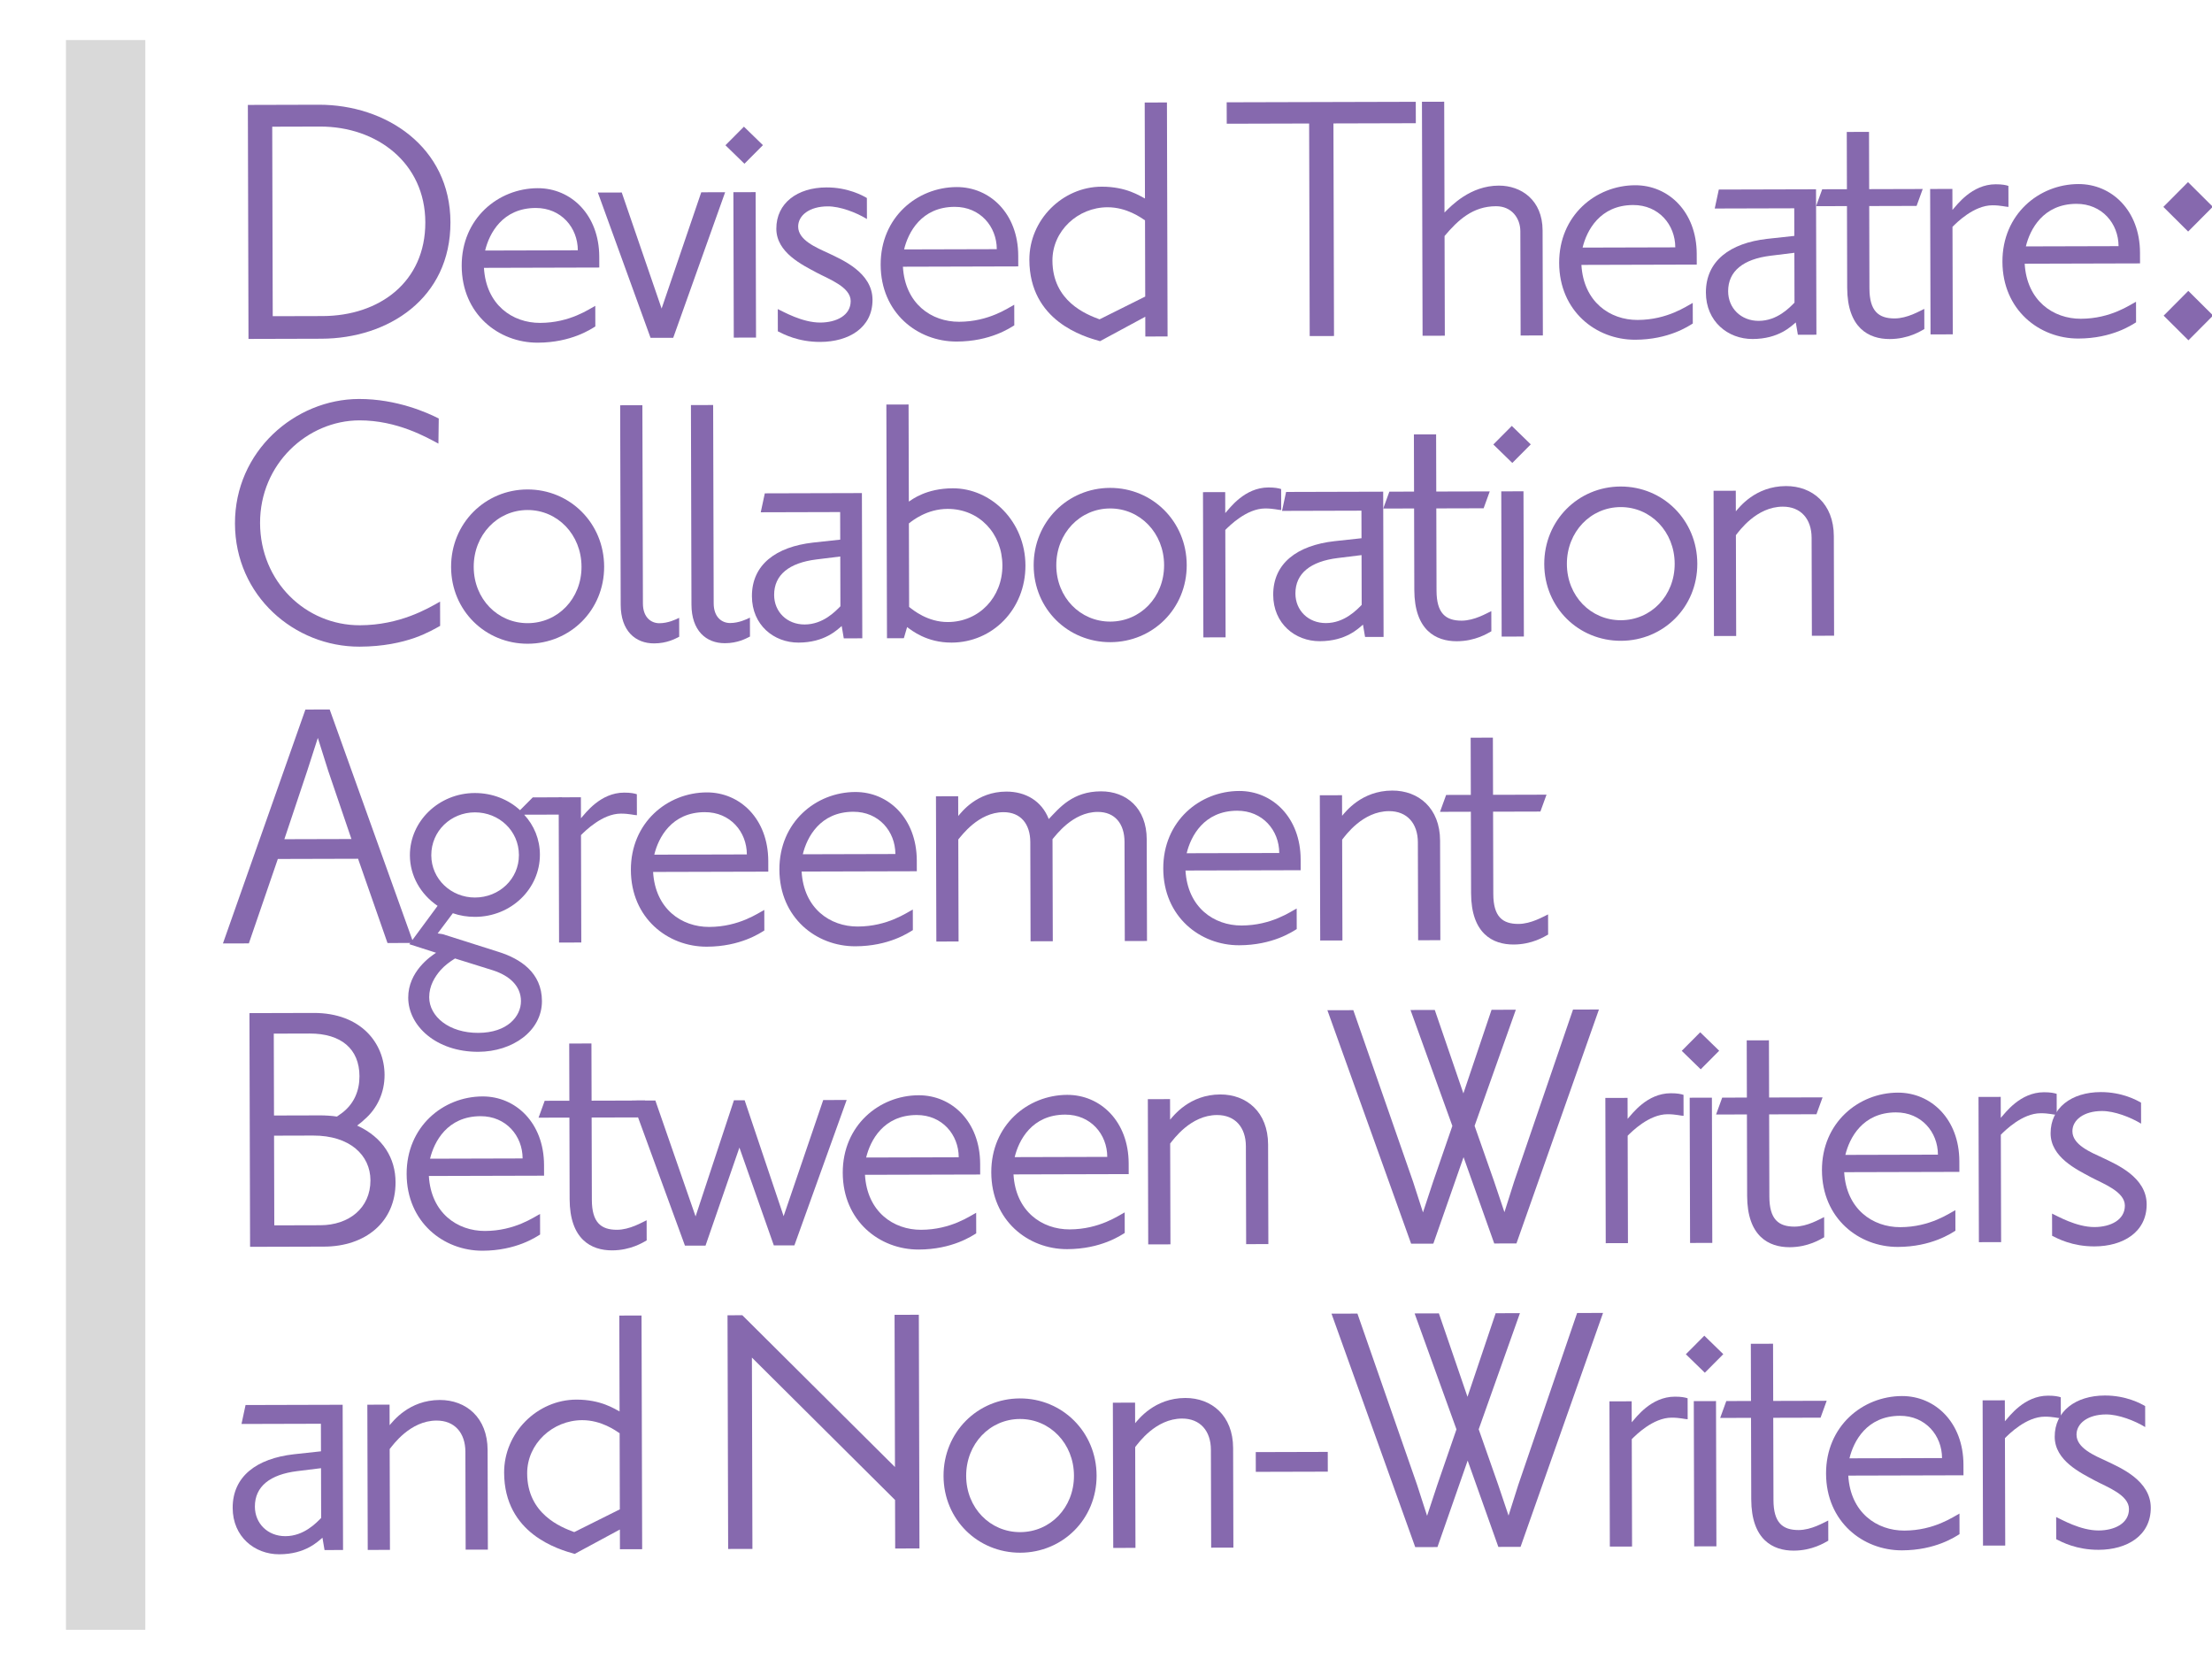 <?xml version="1.0" encoding="UTF-8"?>
<svg xmlns="http://www.w3.org/2000/svg" xmlns:xlink="http://www.w3.org/1999/xlink" width="1728pt" height="1296pt" viewBox="0 0 1728 1296" version="1.2">
<defs>
<g>
<symbol overflow="visible" id="glyph0-0">
<path style="stroke:none;" d="M 181.586 -91.242 C 181.43 -150.137 131.133 -183.148 78.676 -183.008 L 23.324 -182.859 L 23.816 -0.062 L 80.777 -0.219 C 132.914 -0.355 181.746 -31.703 181.586 -91.242 Z M 161.953 -91.188 C 162.082 -44.523 126.105 -18.039 81.695 -17.918 L 42.754 -17.816 L 42.359 -165.852 L 79.688 -165.953 C 124.102 -166.074 161.832 -137.531 161.953 -91.188 Z M 161.953 -91.188 "/>
</symbol>
<symbol overflow="visible" id="glyph0-1">
<path style="stroke:none;" d="M 118.605 -55.352 L 118.582 -63.719 C 118.496 -96.543 96.555 -117.402 70.488 -117.332 C 39.59 -117.25 11.012 -93.68 11.113 -56.672 C 11.211 -19.02 39.914 3.434 70.488 3.352 C 96.879 3.281 112.297 -7.383 115.512 -9.32 L 115.469 -25.414 C 110.969 -23.148 95.871 -12.164 72.379 -12.102 C 50.816 -12.043 30.18 -26.148 28.496 -55.109 Z M 101.832 -68.82 L 29.422 -68.629 C 32.605 -81.832 42.852 -101.812 68.918 -101.883 C 88.871 -101.934 101.785 -86.523 101.832 -68.82 Z M 101.832 -68.82 "/>
</symbol>
<symbol overflow="visible" id="glyph0-2">
<path style="stroke:none;" d="M 100.746 -113.875 L 82.082 -113.824 L 51.109 -22.988 L 19.969 -113.656 L 1.305 -113.609 L 42.48 -0.113 L 60.18 -0.16 Z M 100.746 -113.875 "/>
</symbol>
<symbol overflow="visible" id="glyph0-3">
<path style="stroke:none;" d="M 38.297 -0.102 L 37.992 -113.707 L 20.613 -113.66 L 20.918 -0.055 Z M 43.688 -150.41 L 28.844 -164.852 L 14.402 -150.332 L 29.242 -135.887 Z M 43.688 -150.41 "/>
</symbol>
<symbol overflow="visible" id="glyph0-4">
<path style="stroke:none;" d="M 86.168 -29.516 C 86.113 -50.758 62.594 -60.672 51.961 -65.793 C 42.293 -70.27 28.117 -76.027 28.09 -86.645 C 28.066 -95.336 36.734 -102.438 51.219 -102.477 C 60.871 -102.504 73.438 -97.711 81.816 -92.582 L 81.773 -108.996 C 78.551 -110.918 66.945 -117.324 50.211 -117.277 C 27.363 -117.219 10.98 -104.945 11.035 -84.992 C 11.086 -66.324 31.387 -56.727 42.668 -50.641 C 52.336 -45.52 69.086 -39.449 69.117 -28.508 C 69.145 -17.242 57.898 -11.742 45.348 -11.707 C 31.188 -11.668 16.359 -20.32 12.168 -22.238 L 12.215 -4.859 C 16.727 -2.621 28.008 3.465 45.387 3.418 C 67.594 3.359 86.23 -7.633 86.168 -29.516 Z M 86.168 -29.516 "/>
</symbol>
<symbol overflow="visible" id="glyph0-5">
<path style="stroke:none;" d="M 119.074 -0.32 L 118.582 -183.113 L 101.207 -183.066 L 101.406 -108.082 C 97.539 -110.004 86.898 -117.379 67.59 -117.324 C 37.016 -117.242 11.02 -91.43 11.102 -60.211 C 11.23 -12.258 53.746 -0.145 66.305 3.363 L 101.656 -15.719 L 101.695 -0.273 Z M 101.613 -31.488 L 65.938 -13.695 C 55.629 -17.527 29.211 -27.754 29.125 -59.617 C 29.062 -82.785 48.969 -101.184 72.141 -101.246 C 87.266 -101.289 98.551 -92.949 101.453 -91.027 Z M 101.613 -31.488 "/>
</symbol>
<symbol overflow="visible" id="glyph0-6">
<path style="stroke:none;" d=""/>
</symbol>
<symbol overflow="visible" id="glyph0-7">
<path style="stroke:none;" d="M 150.488 -166.465 L 150.445 -183.199 L 2.727 -182.805 L 2.773 -166.07 L 67.137 -166.242 L 67.582 -0.18 L 86.57 -0.23 L 86.125 -166.293 Z M 150.488 -166.465 "/>
</symbol>
<symbol overflow="visible" id="glyph0-8">
<path style="stroke:none;" d="M 111.672 -0.301 L 111.453 -82.363 C 111.387 -106.18 94.625 -117.398 77.246 -117.352 C 55.039 -117.293 40.277 -101.805 34.82 -96.32 L 34.59 -182.891 L 17.211 -182.844 L 17.699 -0.047 L 35.078 -0.094 L 34.871 -77.977 C 45.457 -90.555 57.012 -101.207 75.035 -101.254 C 87.266 -101.289 94.047 -91.973 94.074 -81.676 L 94.293 -0.254 Z M 111.672 -0.301 "/>
</symbol>
<symbol overflow="visible" id="glyph0-9">
<path style="stroke:none;" d="M 95.902 -0.258 L 95.598 -113.859 L 19.648 -113.656 L 16.469 -98.844 L 78.582 -99.012 L 78.641 -77.449 L 57.406 -75.141 C 28.449 -71.844 9.5 -57.953 9.566 -33.172 C 9.625 -10.645 26.719 3.148 46.027 3.094 C 66.625 3.039 76.254 -6.965 79.785 -9.867 L 81.422 -0.219 Z M 78.777 -25.312 C 74.926 -21.441 65.301 -11.117 50.82 -11.078 C 36.98 -11.043 26.977 -20.992 26.941 -34.188 C 26.898 -49.953 38.781 -59.32 60.016 -61.953 L 78.676 -64.254 Z M 78.777 -25.312 "/>
</symbol>
<symbol overflow="visible" id="glyph0-10">
<path style="stroke:none;" d="M 82.695 -4.406 L 82.656 -20.176 C 79.117 -18.555 69.48 -12.738 59.504 -12.711 C 46.953 -12.676 39.855 -18.449 39.809 -36.152 L 39.637 -100.516 L 76.645 -100.613 L 81.438 -113.824 L 39.602 -113.711 L 39.48 -158.445 L 22.102 -158.398 L 22.223 -113.664 L 2.914 -113.613 L -1.879 -100.402 L 22.258 -100.469 L 22.43 -36.75 C 22.516 -5.211 39.273 3.434 55.684 3.391 C 70.168 3.352 79.805 -2.789 82.695 -4.406 Z M 82.695 -4.406 "/>
</symbol>
<symbol overflow="visible" id="glyph0-11">
<path style="stroke:none;" d="M 78.578 -99.656 L 78.535 -116.066 C 76.602 -116.707 73.703 -117.344 68.555 -117.328 C 49.891 -117.277 38.348 -101.156 34.816 -97.285 L 34.773 -113.699 L 17.395 -113.652 L 17.699 -0.047 L 35.078 -0.094 L 34.852 -84.09 C 38.062 -87.316 51.543 -100.871 66.023 -100.91 C 72.461 -100.926 76.648 -99.648 78.578 -99.656 Z M 78.578 -99.656 "/>
</symbol>
<symbol overflow="visible" id="glyph0-12">
<path style="stroke:none;" d="M 59.27 -99.281 L 39.91 -118.539 L 20.652 -99.176 L 40.012 -79.922 Z M 59.5 -14.32 L 40.137 -33.578 L 20.879 -14.215 L 40.242 5.043 Z M 59.5 -14.32 "/>
</symbol>
<symbol overflow="visible" id="glyph1-0">
<path style="stroke:none;" d="M 173.531 -11.07 L 173.48 -30.035 C 163.852 -24.547 142.031 -11.629 110.855 -11.547 C 68.43 -11.434 32.98 -45.727 32.859 -91.367 C 32.734 -137.652 69.93 -171.5 110.426 -171.605 C 139.996 -171.688 163.172 -158.25 172.184 -153.453 L 172.453 -173.059 C 163.762 -177.535 139.629 -188.398 110.059 -188.32 C 60.242 -188.184 13.102 -147.562 13.254 -90.992 C 13.406 -34.426 59.797 5.305 110.578 5.168 C 129.219 5.117 143.352 1.863 153.629 -1.699 C 163.582 -5.262 170 -9.133 173.531 -11.07 Z M 173.531 -11.07 "/>
</symbol>
<symbol overflow="visible" id="glyph1-1">
<path style="stroke:none;" d="M 130.66 -56.918 C 130.57 -90.988 103.82 -117.27 70.715 -117.184 C 37.613 -117.094 11.008 -90.668 11.098 -56.598 C 11.188 -22.527 37.934 3.434 71.039 3.344 C 104.145 3.258 130.75 -22.848 130.66 -56.918 Z M 112.984 -56.871 C 113.051 -31.801 94.461 -12.789 70.996 -12.727 C 47.535 -12.664 28.844 -31.574 28.773 -56.645 C 28.707 -81.715 47.297 -101.051 70.762 -101.113 C 94.223 -101.176 112.914 -81.941 112.984 -56.871 Z M 112.984 -56.871 "/>
</symbol>
<symbol overflow="visible" id="glyph1-2">
<path style="stroke:none;" d="M 63.273 -16.562 C 60.707 -15.27 54.605 -12.359 47.855 -12.344 C 41.43 -12.324 34.988 -16.809 34.961 -27.734 L 34.543 -182.652 L 17.188 -182.605 L 17.605 -26.723 C 17.66 -6.477 28.938 3.457 43.719 3.418 C 53.684 3.391 60.102 -0.16 63.312 -1.777 Z M 63.273 -16.562 "/>
</symbol>
<symbol overflow="visible" id="glyph1-3">
<path style="stroke:none;" d="M 95.777 -0.258 L 95.473 -113.715 L 19.621 -113.508 L 16.449 -98.715 L 78.48 -98.883 L 78.539 -77.348 L 57.332 -75.043 C 28.414 -71.75 9.488 -57.879 9.555 -33.129 C 9.613 -10.633 26.684 3.141 45.969 3.09 C 66.539 3.035 76.156 -6.953 79.684 -9.855 L 81.316 -0.219 Z M 78.676 -25.281 C 74.832 -21.414 65.215 -11.102 50.754 -11.062 C 36.934 -11.027 26.941 -20.965 26.906 -34.141 C 26.863 -49.891 38.73 -59.242 59.938 -61.871 L 78.574 -64.172 Z M 78.676 -25.281 "/>
</symbol>
<symbol overflow="visible" id="glyph1-4">
<path style="stroke:none;" d="M 125.84 -56.906 C 125.746 -91.297 99 -117.258 69.109 -117.18 C 48.219 -117.121 37.312 -108.414 34.746 -106.801 L 34.543 -182.652 L 17.188 -182.605 L 17.676 -0.047 L 30.855 -0.082 L 33.402 -8.77 C 36.945 -6.207 48.543 3.406 68.148 3.352 C 100.289 3.266 125.93 -22.836 125.84 -56.906 Z M 107.84 -56.855 C 107.906 -32.109 89.637 -12.777 65.211 -12.711 C 49.461 -12.668 38.188 -21.957 34.969 -24.52 L 34.793 -89.766 C 37.68 -92.023 48.902 -101.055 64.973 -101.098 C 89.723 -101.164 107.773 -81.926 107.84 -56.855 Z M 107.84 -56.855 "/>
</symbol>
<symbol overflow="visible" id="glyph1-5">
<path style="stroke:none;" d="M 78.477 -99.527 L 78.434 -115.918 C 76.504 -116.555 73.609 -117.191 68.465 -117.176 C 49.824 -117.125 38.297 -101.023 34.773 -97.16 L 34.73 -113.551 L 17.371 -113.504 L 17.676 -0.047 L 35.035 -0.094 L 34.809 -83.98 C 38.012 -87.203 51.477 -100.738 65.941 -100.777 C 72.367 -100.797 76.551 -99.52 78.477 -99.527 Z M 78.477 -99.527 "/>
</symbol>
<symbol overflow="visible" id="glyph1-6">
<path style="stroke:none;" d="M 82.59 -4.398 L 82.547 -20.148 C 79.016 -18.531 69.391 -12.723 59.426 -12.695 C 46.891 -12.66 39.805 -18.426 39.758 -36.105 L 39.586 -100.387 L 76.547 -100.484 L 81.332 -113.676 L 39.551 -113.562 L 39.43 -158.238 L 22.074 -158.191 L 22.195 -113.516 L 2.91 -113.465 L -1.875 -100.273 L 22.23 -100.34 L 22.398 -36.699 C 22.484 -5.203 39.223 3.43 55.613 3.387 C 70.074 3.348 79.703 -2.785 82.59 -4.398 Z M 82.59 -4.398 "/>
</symbol>
<symbol overflow="visible" id="glyph1-7">
<path style="stroke:none;" d="M 38.246 -0.102 L 37.941 -113.559 L 20.586 -113.512 L 20.891 -0.055 Z M 43.629 -150.215 L 28.805 -164.637 L 14.383 -150.137 L 29.207 -135.711 Z M 43.629 -150.215 "/>
</symbol>
<symbol overflow="visible" id="glyph1-8">
<path style="stroke:none;" d="M 111.527 -0.301 L 111.32 -78.078 C 111.25 -103.469 94.5 -117.246 73.93 -117.191 C 49.824 -117.125 37.336 -100.379 34.773 -97.48 L 34.73 -113.551 L 17.371 -113.504 L 17.676 -0.047 L 35.035 -0.094 L 34.82 -78.84 C 37.383 -82.059 50.832 -101.059 71.402 -101.113 C 85.543 -101.152 93.926 -91.531 93.965 -76.746 L 94.172 -0.254 Z M 111.527 -0.301 "/>
</symbol>
<symbol overflow="visible" id="glyph1-9">
<path style="stroke:none;" d="M 152.023 -0.406 L 86.609 -182.793 L 67.648 -182.742 L 3.215 -0.008 L 23.461 -0.062 L 46.105 -66.012 L 108.781 -66.18 L 131.777 -0.355 Z M 103.598 -81.594 L 51.207 -81.453 L 69.062 -134.855 L 77.352 -160.59 L 85.453 -134.898 Z M 103.598 -81.594 "/>
</symbol>
<symbol overflow="visible" id="glyph1-10">
<path style="stroke:none;" d="M 128.938 -100.305 L 128.902 -113.805 L 106.082 -113.742 L 96.145 -103.75 C 87.121 -112.082 74.574 -117.191 60.754 -117.156 C 32.789 -117.082 10.031 -95.164 10.102 -68.488 C 10.145 -52.418 18.539 -37.977 31.742 -29.012 L 9.645 0.938 L 30.555 7.633 C 26.062 10.535 8.738 22.477 8.793 42.723 C 8.852 64.578 30.441 85.09 63.547 85.004 C 90.223 84.93 113.32 68.797 113.258 45.336 C 113.199 23.16 96.457 12.277 79.086 6.859 L 37.91 -6.207 C 36.301 -6.848 34.691 -7.164 31.801 -7.477 L 43.648 -23.258 C 49.117 -21.344 54.906 -20.395 61.012 -20.414 C 89.297 -20.488 111.734 -42.406 111.664 -69.082 C 111.633 -80.973 107.105 -91.891 99.367 -100.223 Z M 95.273 -68.715 C 95.324 -50.074 79.934 -35.57 60.973 -35.52 C 42.332 -35.469 26.863 -49.891 26.812 -68.531 C 26.762 -87.496 42.152 -102 60.793 -102.051 C 79.758 -102.102 95.223 -87.68 95.273 -68.715 Z M 96.867 45.379 C 96.898 57.273 86.324 70.156 63.504 70.219 C 40.688 70.277 25.223 57.465 25.184 42.359 C 25.16 33.359 29.641 26.277 34.125 21.121 C 37.332 17.578 41.18 14.676 45.352 12.09 L 74.945 21.332 C 87.812 25.477 96.832 33.488 96.867 45.379 Z M 96.867 45.379 "/>
</symbol>
<symbol overflow="visible" id="glyph1-11">
<path style="stroke:none;" d="M 118.453 -55.277 L 118.43 -63.637 C 118.34 -96.418 96.43 -117.25 70.395 -117.18 C 39.539 -117.098 11 -93.559 11.098 -56.598 C 11.199 -18.992 39.863 3.43 70.398 3.348 C 96.754 3.277 112.152 -7.371 115.359 -9.309 L 115.316 -25.379 C 110.824 -23.117 95.746 -12.148 72.285 -12.086 C 50.75 -12.027 30.141 -26.113 28.457 -55.039 Z M 101.703 -68.734 L 29.387 -68.539 C 32.562 -81.727 42.797 -101.68 68.828 -101.75 C 88.758 -101.805 101.656 -86.41 101.703 -68.734 Z M 101.703 -68.734 "/>
</symbol>
<symbol overflow="visible" id="glyph1-12">
<path style="stroke:none;" d="M 182.238 -0.488 L 182.023 -79.875 C 181.957 -104.305 166.176 -117.438 146.246 -117.387 C 124.07 -117.324 113.82 -104.441 105.484 -95.742 C 99.984 -109.867 87.43 -117.227 72.324 -117.188 C 49.184 -117.125 37.332 -101.023 34.77 -98.121 L 34.73 -113.551 L 17.371 -113.504 L 17.676 -0.047 L 35.035 -0.094 L 34.82 -79.801 C 37.383 -82.703 50.512 -101.059 70.117 -101.109 C 83.617 -101.148 91.035 -91.844 91.07 -77.703 L 91.277 -0.246 L 108.637 -0.293 L 108.422 -80 C 110.984 -82.898 124.113 -101.254 143.719 -101.309 C 157.219 -101.344 164.637 -92.043 164.672 -77.902 L 164.883 -0.441 Z M 182.238 -0.488 "/>
</symbol>
<symbol overflow="visible" id="glyph1-13">
<path style="stroke:none;" d="M 137.426 -50.508 C 137.379 -69.148 127.691 -85.516 107.418 -94.781 C 109.34 -96.395 110.945 -97.363 112.867 -99.297 C 123.129 -108.004 128.883 -120.551 128.844 -134.371 C 128.777 -159.121 110.395 -182.855 73.434 -182.758 L 23.293 -182.621 L 23.785 -0.062 L 81.637 -0.219 C 113.777 -0.305 137.512 -19.332 137.426 -50.508 Z M 117.816 -52.062 C 117.875 -30.207 100.875 -16.984 78.699 -16.926 L 42.703 -16.828 L 42.516 -86.895 L 73.047 -86.977 C 101.652 -87.055 117.766 -71.668 117.816 -52.062 Z M 109.242 -133.355 C 109.273 -122.105 105.121 -112.133 96.141 -105.035 L 91.648 -101.812 C 87.789 -102.445 82.004 -102.75 78.789 -102.742 L 42.473 -102.645 L 42.301 -166.602 L 70.262 -166.68 C 95.012 -166.746 109.184 -154.57 109.242 -133.355 Z M 109.242 -133.355 "/>
</symbol>
<symbol overflow="visible" id="glyph1-14">
<path style="stroke:none;" d="M 169.078 -113.91 L 150.758 -113.863 L 119.824 -23.141 L 89.367 -113.695 L 81.012 -113.676 L 51.043 -22.957 L 19.621 -113.508 L 1.301 -113.461 L 42.746 -0.113 L 58.816 -0.156 L 85.289 -76.723 L 112.172 -0.301 L 128.242 -0.344 Z M 169.078 -113.91 "/>
</symbol>
<symbol overflow="visible" id="glyph1-15">
<path style="stroke:none;" d=""/>
</symbol>
<symbol overflow="visible" id="glyph1-16">
<path style="stroke:none;" d="M 100.352 -92.191 L 85.363 -48.762 L 77.395 -24.633 L 69.613 -48.719 L 22.973 -182.621 L 2.723 -182.566 L 68.137 -0.184 L 85.492 -0.23 L 109.098 -67.789 L 133.062 -0.355 L 150.418 -0.402 L 214.852 -183.137 L 194.602 -183.082 L 148.68 -48.934 L 141.031 -24.805 L 132.934 -48.891 L 117.711 -92.238 L 149.93 -182.961 L 130.965 -182.91 L 108.965 -117.605 L 86.609 -182.793 L 67.648 -182.742 Z M 100.352 -92.191 "/>
</symbol>
<symbol overflow="visible" id="glyph1-17">
<path style="stroke:none;" d="M 86.059 -29.48 C 86 -50.691 62.512 -60.594 51.891 -65.707 C 42.238 -70.18 28.082 -75.926 28.051 -86.535 C 28.027 -95.211 36.688 -102.305 51.152 -102.344 C 60.793 -102.371 73.34 -97.582 81.711 -92.465 L 81.668 -108.855 C 78.449 -110.773 66.859 -117.172 50.148 -117.129 C 27.328 -117.066 10.969 -104.809 11.02 -84.883 C 11.07 -66.238 31.348 -56.652 42.613 -50.574 C 52.266 -45.457 68.996 -39.398 69.027 -28.469 C 69.055 -17.219 57.82 -11.727 45.289 -11.691 C 31.145 -11.652 16.336 -20.293 12.152 -22.211 L 12.199 -4.855 C 16.707 -2.617 27.973 3.461 45.328 3.414 C 67.504 3.355 86.117 -7.625 86.059 -29.48 Z M 86.059 -29.48 "/>
</symbol>
<symbol overflow="visible" id="glyph1-18">
<path style="stroke:none;" d="M 118.922 -0.32 L 118.43 -182.879 L 101.074 -182.832 L 101.273 -107.945 C 97.414 -109.863 86.785 -117.227 67.504 -117.172 C 36.969 -117.09 11.004 -91.309 11.086 -60.133 C 11.215 -12.242 53.676 -0.145 66.219 3.359 L 101.523 -15.699 L 101.562 -0.273 Z M 101.48 -31.449 L 65.852 -13.676 C 55.555 -17.504 29.172 -27.719 29.09 -59.539 C 29.027 -82.68 48.902 -101.055 72.047 -101.117 C 87.152 -101.156 98.422 -92.828 101.32 -90.91 Z M 101.48 -31.449 "/>
</symbol>
<symbol overflow="visible" id="glyph1-19">
<path style="stroke:none;" d="M 173.238 -0.465 L 172.746 -183.023 L 153.785 -182.973 L 154.105 -64.051 L 34.863 -182.652 L 23.293 -182.621 L 23.785 -0.062 L 42.746 -0.113 L 42.348 -149.57 L 154.172 -38.34 L 154.273 -0.414 Z M 173.238 -0.465 "/>
</symbol>
<symbol overflow="visible" id="glyph1-20">
<path style="stroke:none;" d="M 72.156 -59.332 L 72.117 -74.762 L 15.871 -74.609 L 15.91 -59.184 Z M 72.156 -59.332 "/>
</symbol>
</g>
</defs>
<g id="surface1">
<rect x="0" y="0" width="1728" height="1296" style="fill:rgb(100%,100%,100%);fill-opacity:1;stroke:none;"/>
<rect x="0" y="0" width="1728" height="1296" style="fill:rgb(100%,100%,100%);fill-opacity:1;stroke:none;"/>
<rect x="0" y="0" width="1728" height="1296" style="fill:rgb(100%,100%,100%);fill-opacity:1;stroke:none;"/>
<g style="fill:rgb(52.55%,41.179%,68.239%);fill-opacity:1;">
  <use xlink:href="#glyph0-0" x="170.303" y="264.828"/>
</g>
<g style="fill:rgb(52.55%,41.179%,68.239%);fill-opacity:1;">
  <use xlink:href="#glyph0-1" x="349.558" y="264.347"/>
</g>
<g style="fill:rgb(52.55%,41.179%,68.239%);fill-opacity:1;">
  <use xlink:href="#glyph0-2" x="465.736" y="264.035"/>
</g>
<g style="fill:rgb(52.55%,41.179%,68.239%);fill-opacity:1;">
  <use xlink:href="#glyph0-3" x="552.306" y="263.803"/>
</g>
<g style="fill:rgb(52.55%,41.179%,68.239%);fill-opacity:1;">
  <use xlink:href="#glyph0-4" x="595.43" y="263.687"/>
</g>
<g style="fill:rgb(52.55%,41.179%,68.239%);fill-opacity:1;">
  <use xlink:href="#glyph0-1" x="676.851" y="263.469"/>
</g>
<g style="fill:rgb(52.55%,41.179%,68.239%);fill-opacity:1;">
  <use xlink:href="#glyph0-5" x="793.029" y="263.157"/>
</g>
<g style="fill:rgb(52.55%,41.179%,68.239%);fill-opacity:1;">
  <use xlink:href="#glyph0-6" x="913.713" y="262.833"/>
</g>
<g style="fill:rgb(52.55%,41.179%,68.239%);fill-opacity:1;">
  <use xlink:href="#glyph0-7" x="955.55" y="262.721"/>
</g>
<g style="fill:rgb(52.55%,41.179%,68.239%);fill-opacity:1;">
  <use xlink:href="#glyph0-8" x="1093.612" y="262.35"/>
</g>
<g style="fill:rgb(52.55%,41.179%,68.239%);fill-opacity:1;">
  <use xlink:href="#glyph0-1" x="1206.893" y="262.046"/>
</g>
<g style="fill:rgb(52.55%,41.179%,68.239%);fill-opacity:1;">
  <use xlink:href="#glyph0-9" x="1323.071" y="261.734"/>
</g>
<g style="fill:rgb(52.55%,41.179%,68.239%);fill-opacity:1;">
  <use xlink:href="#glyph0-10" x="1420.583" y="261.472"/>
</g>
<g style="fill:rgb(52.55%,41.179%,68.239%);fill-opacity:1;">
  <use xlink:href="#glyph0-11" x="1490.419" y="261.285"/>
</g>
<g style="fill:rgb(52.55%,41.179%,68.239%);fill-opacity:1;">
  <use xlink:href="#glyph0-1" x="1553.174" y="261.117"/>
</g>
<g style="fill:rgb(52.55%,41.179%,68.239%);fill-opacity:1;">
  <use xlink:href="#glyph0-12" x="1669.352" y="260.805"/>
</g>
<path style=" stroke:none;fill-rule:nonzero;fill:rgb(85.1%,85.1%,85.1%);fill-opacity:1;" d="M 51.52 31.281 L 113.496 31.281 L 113.496 1273.176 L 51.52 1273.176 Z M 51.52 31.281 "/>
<g style="fill:rgb(52.55%,41.179%,68.239%);fill-opacity:1;">
  <use xlink:href="#glyph1-0" x="170.302" y="499.996"/>
</g>
<g style="fill:rgb(52.55%,41.179%,68.239%);fill-opacity:1;">
  <use xlink:href="#glyph1-1" x="341.29" y="499.537"/>
</g>
<g style="fill:rgb(52.55%,41.179%,68.239%);fill-opacity:1;">
  <use xlink:href="#glyph1-2" x="467.281" y="499.199"/>
</g>
<g style="fill:rgb(52.55%,41.179%,68.239%);fill-opacity:1;">
  <use xlink:href="#glyph1-2" x="522.563" y="499.05"/>
</g>
<g style="fill:rgb(52.55%,41.179%,68.239%);fill-opacity:1;">
  <use xlink:href="#glyph1-3" x="577.844" y="498.902"/>
</g>
<g style="fill:rgb(52.55%,41.179%,68.239%);fill-opacity:1;">
  <use xlink:href="#glyph1-4" x="675.23" y="498.641"/>
</g>
<g style="fill:rgb(52.55%,41.179%,68.239%);fill-opacity:1;">
  <use xlink:href="#glyph1-1" x="796.4" y="498.315"/>
</g>
<g style="fill:rgb(52.55%,41.179%,68.239%);fill-opacity:1;">
  <use xlink:href="#glyph1-5" x="922.391" y="497.977"/>
</g>
<g style="fill:rgb(52.55%,41.179%,68.239%);fill-opacity:1;">
  <use xlink:href="#glyph1-3" x="985.066" y="497.809"/>
</g>
<g style="fill:rgb(52.55%,41.179%,68.239%);fill-opacity:1;">
  <use xlink:href="#glyph1-6" x="1082.452" y="497.548"/>
</g>
<g style="fill:rgb(52.55%,41.179%,68.239%);fill-opacity:1;">
  <use xlink:href="#glyph1-7" x="1152.197" y="497.36"/>
</g>
<g style="fill:rgb(52.55%,41.179%,68.239%);fill-opacity:1;">
  <use xlink:href="#glyph1-1" x="1195.265" y="497.245"/>
</g>
<g style="fill:rgb(52.55%,41.179%,68.239%);fill-opacity:1;">
  <use xlink:href="#glyph1-8" x="1321.256" y="496.907"/>
</g>
<g style="fill:rgb(52.55%,41.179%,68.239%);fill-opacity:1;">
  <use xlink:href="#glyph1-9" x="170.938" y="737.033"/>
</g>
<g style="fill:rgb(52.55%,41.179%,68.239%);fill-opacity:1;">
  <use xlink:href="#glyph1-10" x="310.107" y="736.659"/>
</g>
<g style="fill:rgb(52.55%,41.179%,68.239%);fill-opacity:1;">
  <use xlink:href="#glyph1-5" x="419.063" y="736.367"/>
</g>
<g style="fill:rgb(52.55%,41.179%,68.239%);fill-opacity:1;">
  <use xlink:href="#glyph1-11" x="481.738" y="736.198"/>
</g>
<g style="fill:rgb(52.55%,41.179%,68.239%);fill-opacity:1;">
  <use xlink:href="#glyph1-11" x="597.765" y="735.887"/>
</g>
<g style="fill:rgb(52.55%,41.179%,68.239%);fill-opacity:1;">
  <use xlink:href="#glyph1-12" x="713.793" y="735.575"/>
</g>
<g style="fill:rgb(52.55%,41.179%,68.239%);fill-opacity:1;">
  <use xlink:href="#glyph1-11" x="897.637" y="735.082"/>
</g>
<g style="fill:rgb(52.55%,41.179%,68.239%);fill-opacity:1;">
  <use xlink:href="#glyph1-8" x="1013.664" y="734.771"/>
</g>
<g style="fill:rgb(52.55%,41.179%,68.239%);fill-opacity:1;">
  <use xlink:href="#glyph1-6" x="1126.799" y="734.467"/>
</g>
<g style="fill:rgb(52.55%,41.179%,68.239%);fill-opacity:1;">
  <use xlink:href="#glyph1-13" x="171.574" y="974.069"/>
</g>
<g style="fill:rgb(52.55%,41.179%,68.239%);fill-opacity:1;">
  <use xlink:href="#glyph1-11" x="306.565" y="973.707"/>
</g>
<g style="fill:rgb(52.55%,41.179%,68.239%);fill-opacity:1;">
  <use xlink:href="#glyph1-6" x="422.592" y="973.395"/>
</g>
<g style="fill:rgb(52.55%,41.179%,68.239%);fill-opacity:1;">
  <use xlink:href="#glyph1-14" x="492.337" y="973.208"/>
</g>
<g style="fill:rgb(52.55%,41.179%,68.239%);fill-opacity:1;">
  <use xlink:href="#glyph1-11" x="647.255" y="972.792"/>
</g>
<g style="fill:rgb(52.55%,41.179%,68.239%);fill-opacity:1;">
  <use xlink:href="#glyph1-11" x="763.282" y="972.481"/>
</g>
<g style="fill:rgb(52.55%,41.179%,68.239%);fill-opacity:1;">
  <use xlink:href="#glyph1-8" x="879.31" y="972.17"/>
</g>
<g style="fill:rgb(52.55%,41.179%,68.239%);fill-opacity:1;">
  <use xlink:href="#glyph1-15" x="992.445" y="971.866"/>
</g>
<g style="fill:rgb(52.55%,41.179%,68.239%);fill-opacity:1;">
  <use xlink:href="#glyph1-16" x="1034.228" y="971.754"/>
</g>
<g style="fill:rgb(52.55%,41.179%,68.239%);fill-opacity:1;">
  <use xlink:href="#glyph1-5" x="1236.713" y="971.21"/>
</g>
<g style="fill:rgb(52.55%,41.179%,68.239%);fill-opacity:1;">
  <use xlink:href="#glyph1-7" x="1299.387" y="971.042"/>
</g>
<g style="fill:rgb(52.55%,41.179%,68.239%);fill-opacity:1;">
  <use xlink:href="#glyph1-6" x="1342.456" y="970.926"/>
</g>
<g style="fill:rgb(52.55%,41.179%,68.239%);fill-opacity:1;">
  <use xlink:href="#glyph1-11" x="1412.201" y="970.739"/>
</g>
<g style="fill:rgb(52.55%,41.179%,68.239%);fill-opacity:1;">
  <use xlink:href="#glyph1-5" x="1528.228" y="970.428"/>
</g>
<g style="fill:rgb(52.55%,41.179%,68.239%);fill-opacity:1;">
  <use xlink:href="#glyph1-17" x="1590.903" y="970.26"/>
</g>
<g style="fill:rgb(52.55%,41.179%,68.239%);fill-opacity:1;">
  <use xlink:href="#glyph1-3" x="172.21" y="1211.106"/>
</g>
<g style="fill:rgb(52.55%,41.179%,68.239%);fill-opacity:1;">
  <use xlink:href="#glyph1-8" x="269.596" y="1210.845"/>
</g>
<g style="fill:rgb(52.55%,41.179%,68.239%);fill-opacity:1;">
  <use xlink:href="#glyph1-18" x="382.731" y="1210.541"/>
</g>
<g style="fill:rgb(52.55%,41.179%,68.239%);fill-opacity:1;">
  <use xlink:href="#glyph1-15" x="503.259" y="1210.217"/>
</g>
<g style="fill:rgb(52.55%,41.179%,68.239%);fill-opacity:1;">
  <use xlink:href="#glyph1-19" x="545.041" y="1210.105"/>
</g>
<g style="fill:rgb(52.55%,41.179%,68.239%);fill-opacity:1;">
  <use xlink:href="#glyph1-1" x="725.993" y="1209.619"/>
</g>
<g style="fill:rgb(52.55%,41.179%,68.239%);fill-opacity:1;">
  <use xlink:href="#glyph1-8" x="851.984" y="1209.281"/>
</g>
<g style="fill:rgb(52.55%,41.179%,68.239%);fill-opacity:1;">
  <use xlink:href="#glyph1-20" x="965.119" y="1208.978"/>
</g>
<g style="fill:rgb(52.55%,41.179%,68.239%);fill-opacity:1;">
  <use xlink:href="#glyph1-16" x="1037.435" y="1208.784"/>
</g>
<g style="fill:rgb(52.55%,41.179%,68.239%);fill-opacity:1;">
  <use xlink:href="#glyph1-5" x="1239.921" y="1208.24"/>
</g>
<g style="fill:rgb(52.55%,41.179%,68.239%);fill-opacity:1;">
  <use xlink:href="#glyph1-7" x="1302.595" y="1208.072"/>
</g>
<g style="fill:rgb(52.55%,41.179%,68.239%);fill-opacity:1;">
  <use xlink:href="#glyph1-6" x="1345.663" y="1207.956"/>
</g>
<g style="fill:rgb(52.55%,41.179%,68.239%);fill-opacity:1;">
  <use xlink:href="#glyph1-11" x="1415.408" y="1207.769"/>
</g>
<g style="fill:rgb(52.55%,41.179%,68.239%);fill-opacity:1;">
  <use xlink:href="#glyph1-5" x="1531.436" y="1207.458"/>
</g>
<g style="fill:rgb(52.55%,41.179%,68.239%);fill-opacity:1;">
  <use xlink:href="#glyph1-17" x="1594.11" y="1207.289"/>
</g>
<g style="fill:rgb(52.55%,41.179%,68.239%);fill-opacity:1;">
  <use xlink:href="#glyph1-15" x="1675.41" y="1207.071"/>
</g>
</g>
</svg>
